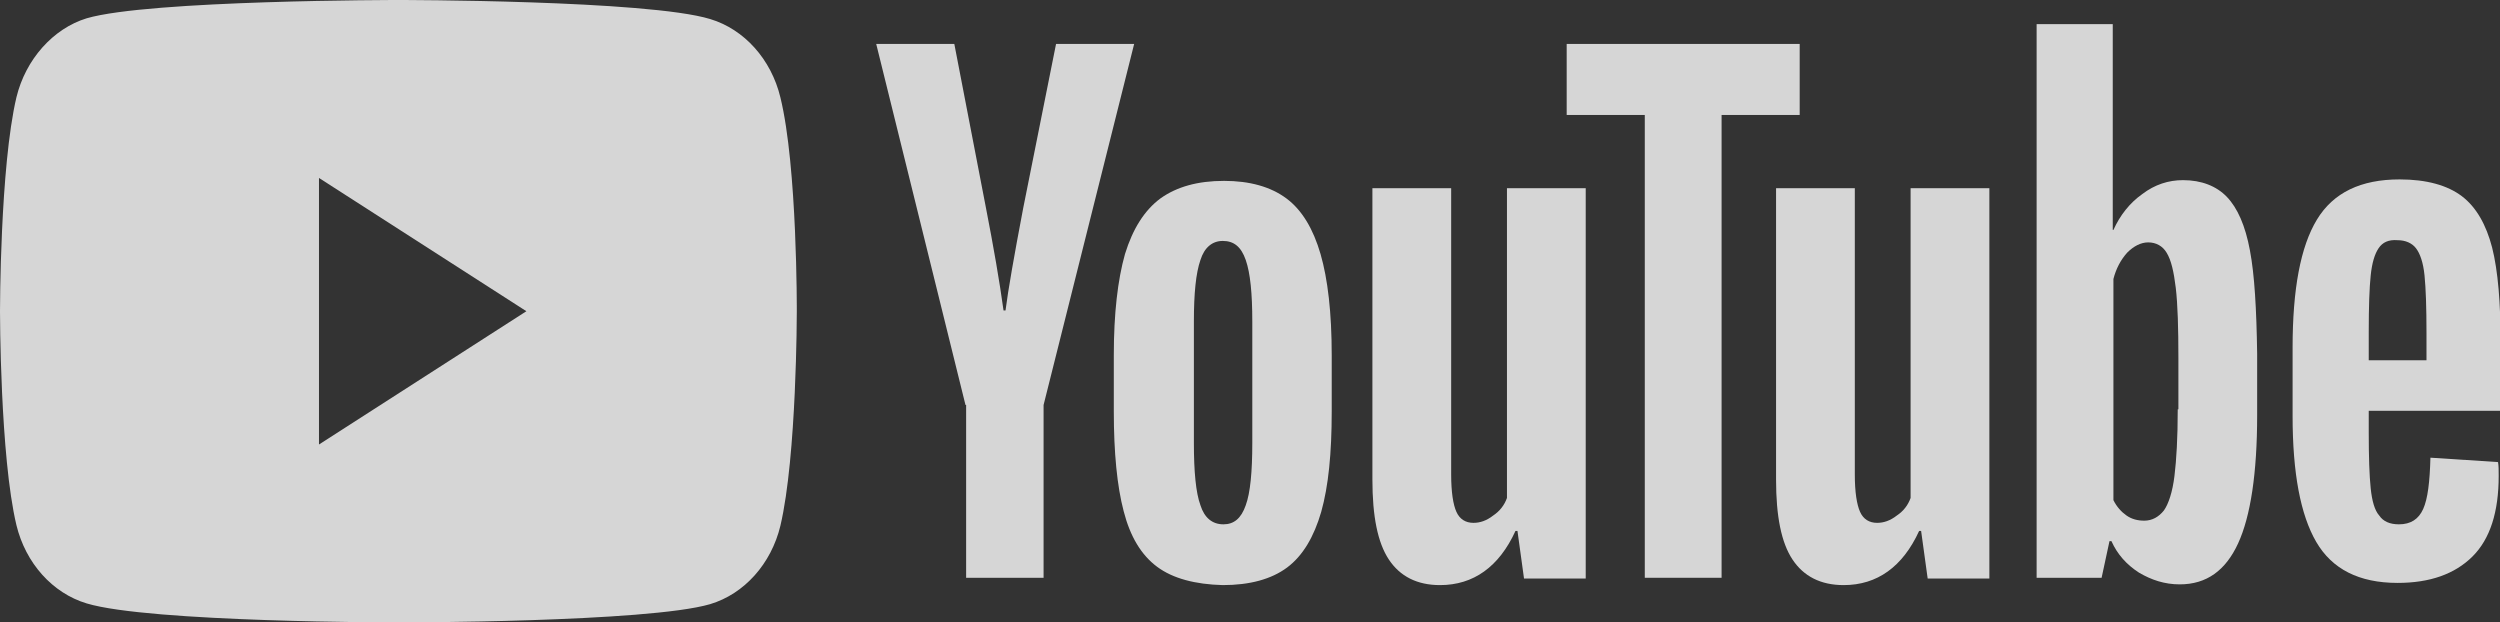 <svg width="245" height="61" viewBox="0 0 245 61" fill="none" xmlns="http://www.w3.org/2000/svg">
<rect x="0" y="0" width="245" height="61" fill="#333333" stroke="none"/>
<g opacity="0.8" clip-path="url(#clip0_109_229)">
<path d="M113.399 55.546C111.855 54.398 110.761 52.604 110.118 50.092C109.475 47.652 109.153 44.351 109.153 40.332V34.806C109.153 30.715 109.539 27.414 110.247 24.902C111.019 22.391 112.176 20.596 113.72 19.448C115.328 18.3 117.386 17.726 119.959 17.726C122.468 17.726 124.526 18.3 126.07 19.448C127.614 20.596 128.707 22.462 129.415 24.902C130.122 27.342 130.508 30.644 130.508 34.806V40.332C130.508 44.422 130.186 47.652 129.479 50.164C128.771 52.604 127.678 54.469 126.134 55.618C124.59 56.766 122.468 57.34 119.831 57.34C117.129 57.268 114.942 56.694 113.399 55.546ZM122.082 49.518C122.532 48.298 122.725 46.217 122.725 43.418V31.505C122.725 28.778 122.532 26.768 122.082 25.477C121.632 24.185 120.924 23.611 119.831 23.611C118.802 23.611 118.03 24.256 117.644 25.477C117.193 26.768 117.001 28.778 117.001 31.505V43.418C117.001 46.217 117.193 48.298 117.644 49.518C118.03 50.738 118.802 51.384 119.895 51.384C120.924 51.384 121.632 50.809 122.082 49.518Z" fill="white"/>
<path d="M232.136 40.404V42.341C232.136 44.781 232.2 46.647 232.329 47.867C232.457 49.087 232.715 50.02 233.165 50.522C233.551 51.096 234.194 51.384 235.095 51.384C236.252 51.384 237.024 50.881 237.474 49.877C237.925 48.872 238.118 47.221 238.182 44.853L244.807 45.284C244.871 45.642 244.871 46.073 244.871 46.647C244.871 50.164 244.035 52.819 242.299 54.541C240.562 56.264 238.118 57.125 234.966 57.125C231.171 57.125 228.534 55.761 226.99 53.106C225.446 50.451 224.674 46.36 224.674 40.762V34.088C224.674 28.347 225.446 24.185 227.054 21.529C228.662 18.874 231.364 17.582 235.159 17.582C237.796 17.582 239.854 18.157 241.269 19.233C242.684 20.309 243.649 22.032 244.228 24.256C244.807 26.553 245.064 29.711 245.064 33.73V40.26H232.136V40.404ZM233.101 24.328C232.715 24.902 232.457 25.764 232.329 26.984C232.2 28.204 232.136 30.07 232.136 32.581V35.308H237.796V32.581C237.796 30.141 237.732 28.275 237.603 26.984C237.474 25.692 237.153 24.831 236.767 24.328C236.381 23.826 235.738 23.539 234.966 23.539C234.065 23.467 233.486 23.754 233.101 24.328Z" fill="white"/>
<path d="M94.617 39.686L85.869 4.306H93.523L96.611 20.309C97.382 24.256 97.961 27.629 98.347 30.428H98.54C98.798 28.419 99.376 25.118 100.277 20.381L103.493 4.306H111.147L102.271 39.686V56.622H94.681V39.686H94.617Z" fill="white"/>
<path d="M155.4 18.444V56.694H149.354L148.711 52.029H148.518C146.91 55.546 144.401 57.34 141.121 57.34C138.87 57.34 137.197 56.479 136.104 54.828C135.011 53.178 134.496 50.594 134.496 47.006V18.444H142.215V46.504C142.215 48.226 142.407 49.446 142.729 50.164C143.051 50.881 143.63 51.24 144.401 51.24C145.045 51.24 145.688 51.025 146.331 50.522C146.974 50.092 147.425 49.518 147.682 48.8V18.444H155.4Z" fill="white"/>
<path d="M194.958 18.444V56.694H188.912L188.269 52.029H188.076C186.468 55.546 183.959 57.34 180.679 57.34C178.427 57.34 176.755 56.479 175.662 54.828C174.568 53.178 174.054 50.594 174.054 47.006V18.444H181.772V46.504C181.772 48.226 181.965 49.446 182.287 50.164C182.608 50.881 183.187 51.24 183.959 51.24C184.602 51.24 185.245 51.025 185.889 50.522C186.532 50.092 186.982 49.518 187.239 48.8V18.444H194.958Z" fill="white"/>
<path d="M176.369 11.267H168.715V56.622H161.189V11.267H153.535V4.306H176.369V11.267Z" fill="white"/>
<path d="M220.494 24.544C220.043 22.104 219.271 20.381 218.242 19.305C217.213 18.228 215.734 17.654 213.933 17.654C212.518 17.654 211.167 18.085 209.945 19.018C208.723 19.879 207.758 21.099 207.115 22.534H207.05V2.368H199.589V56.622H205.957L206.729 53.034H206.922C207.501 54.326 208.401 55.331 209.623 56.12C210.845 56.838 212.132 57.268 213.611 57.268C216.248 57.268 218.114 55.905 219.336 53.249C220.558 50.594 221.201 46.36 221.201 40.691V34.662C221.137 30.285 220.944 26.912 220.494 24.544ZM213.418 40.117C213.418 42.915 213.29 45.068 213.097 46.647C212.904 48.226 212.518 49.374 212.067 50.02C211.553 50.666 210.91 51.025 210.138 51.025C209.495 51.025 208.916 50.881 208.401 50.522C207.887 50.164 207.436 49.661 207.115 49.015V27.342C207.372 26.338 207.822 25.477 208.465 24.759C209.109 24.113 209.816 23.754 210.524 23.754C211.296 23.754 211.939 24.113 212.325 24.759C212.775 25.477 213.032 26.625 213.225 28.204C213.418 29.854 213.483 32.151 213.483 35.093V40.117H213.418Z" fill="white"/>
<path d="M76.478 9.545C75.578 5.813 72.94 2.871 69.596 1.866C63.485 0 39.043 0 39.043 0C39.043 0 14.601 0 8.49 1.794C5.21 2.799 2.509 5.813 1.608 9.545C0 16.362 0 30.5 0 30.5C0 30.5 0 44.709 1.608 51.455C2.509 55.187 5.146 58.129 8.49 59.134C14.665 61 39.043 61 39.043 61C39.043 61 63.485 61 69.596 59.206C72.94 58.201 75.578 55.259 76.478 51.527C78.086 44.709 78.086 30.572 78.086 30.572C78.086 30.572 78.15 16.362 76.478 9.545ZM31.26 43.561V17.439L51.586 30.5L31.26 43.561Z" fill="white"/>
</g>
<defs>
<clipPath id="clip0_109_229">
<rect width="245" height="61" fill="white"/>
</clipPath>
</defs>
</svg>

